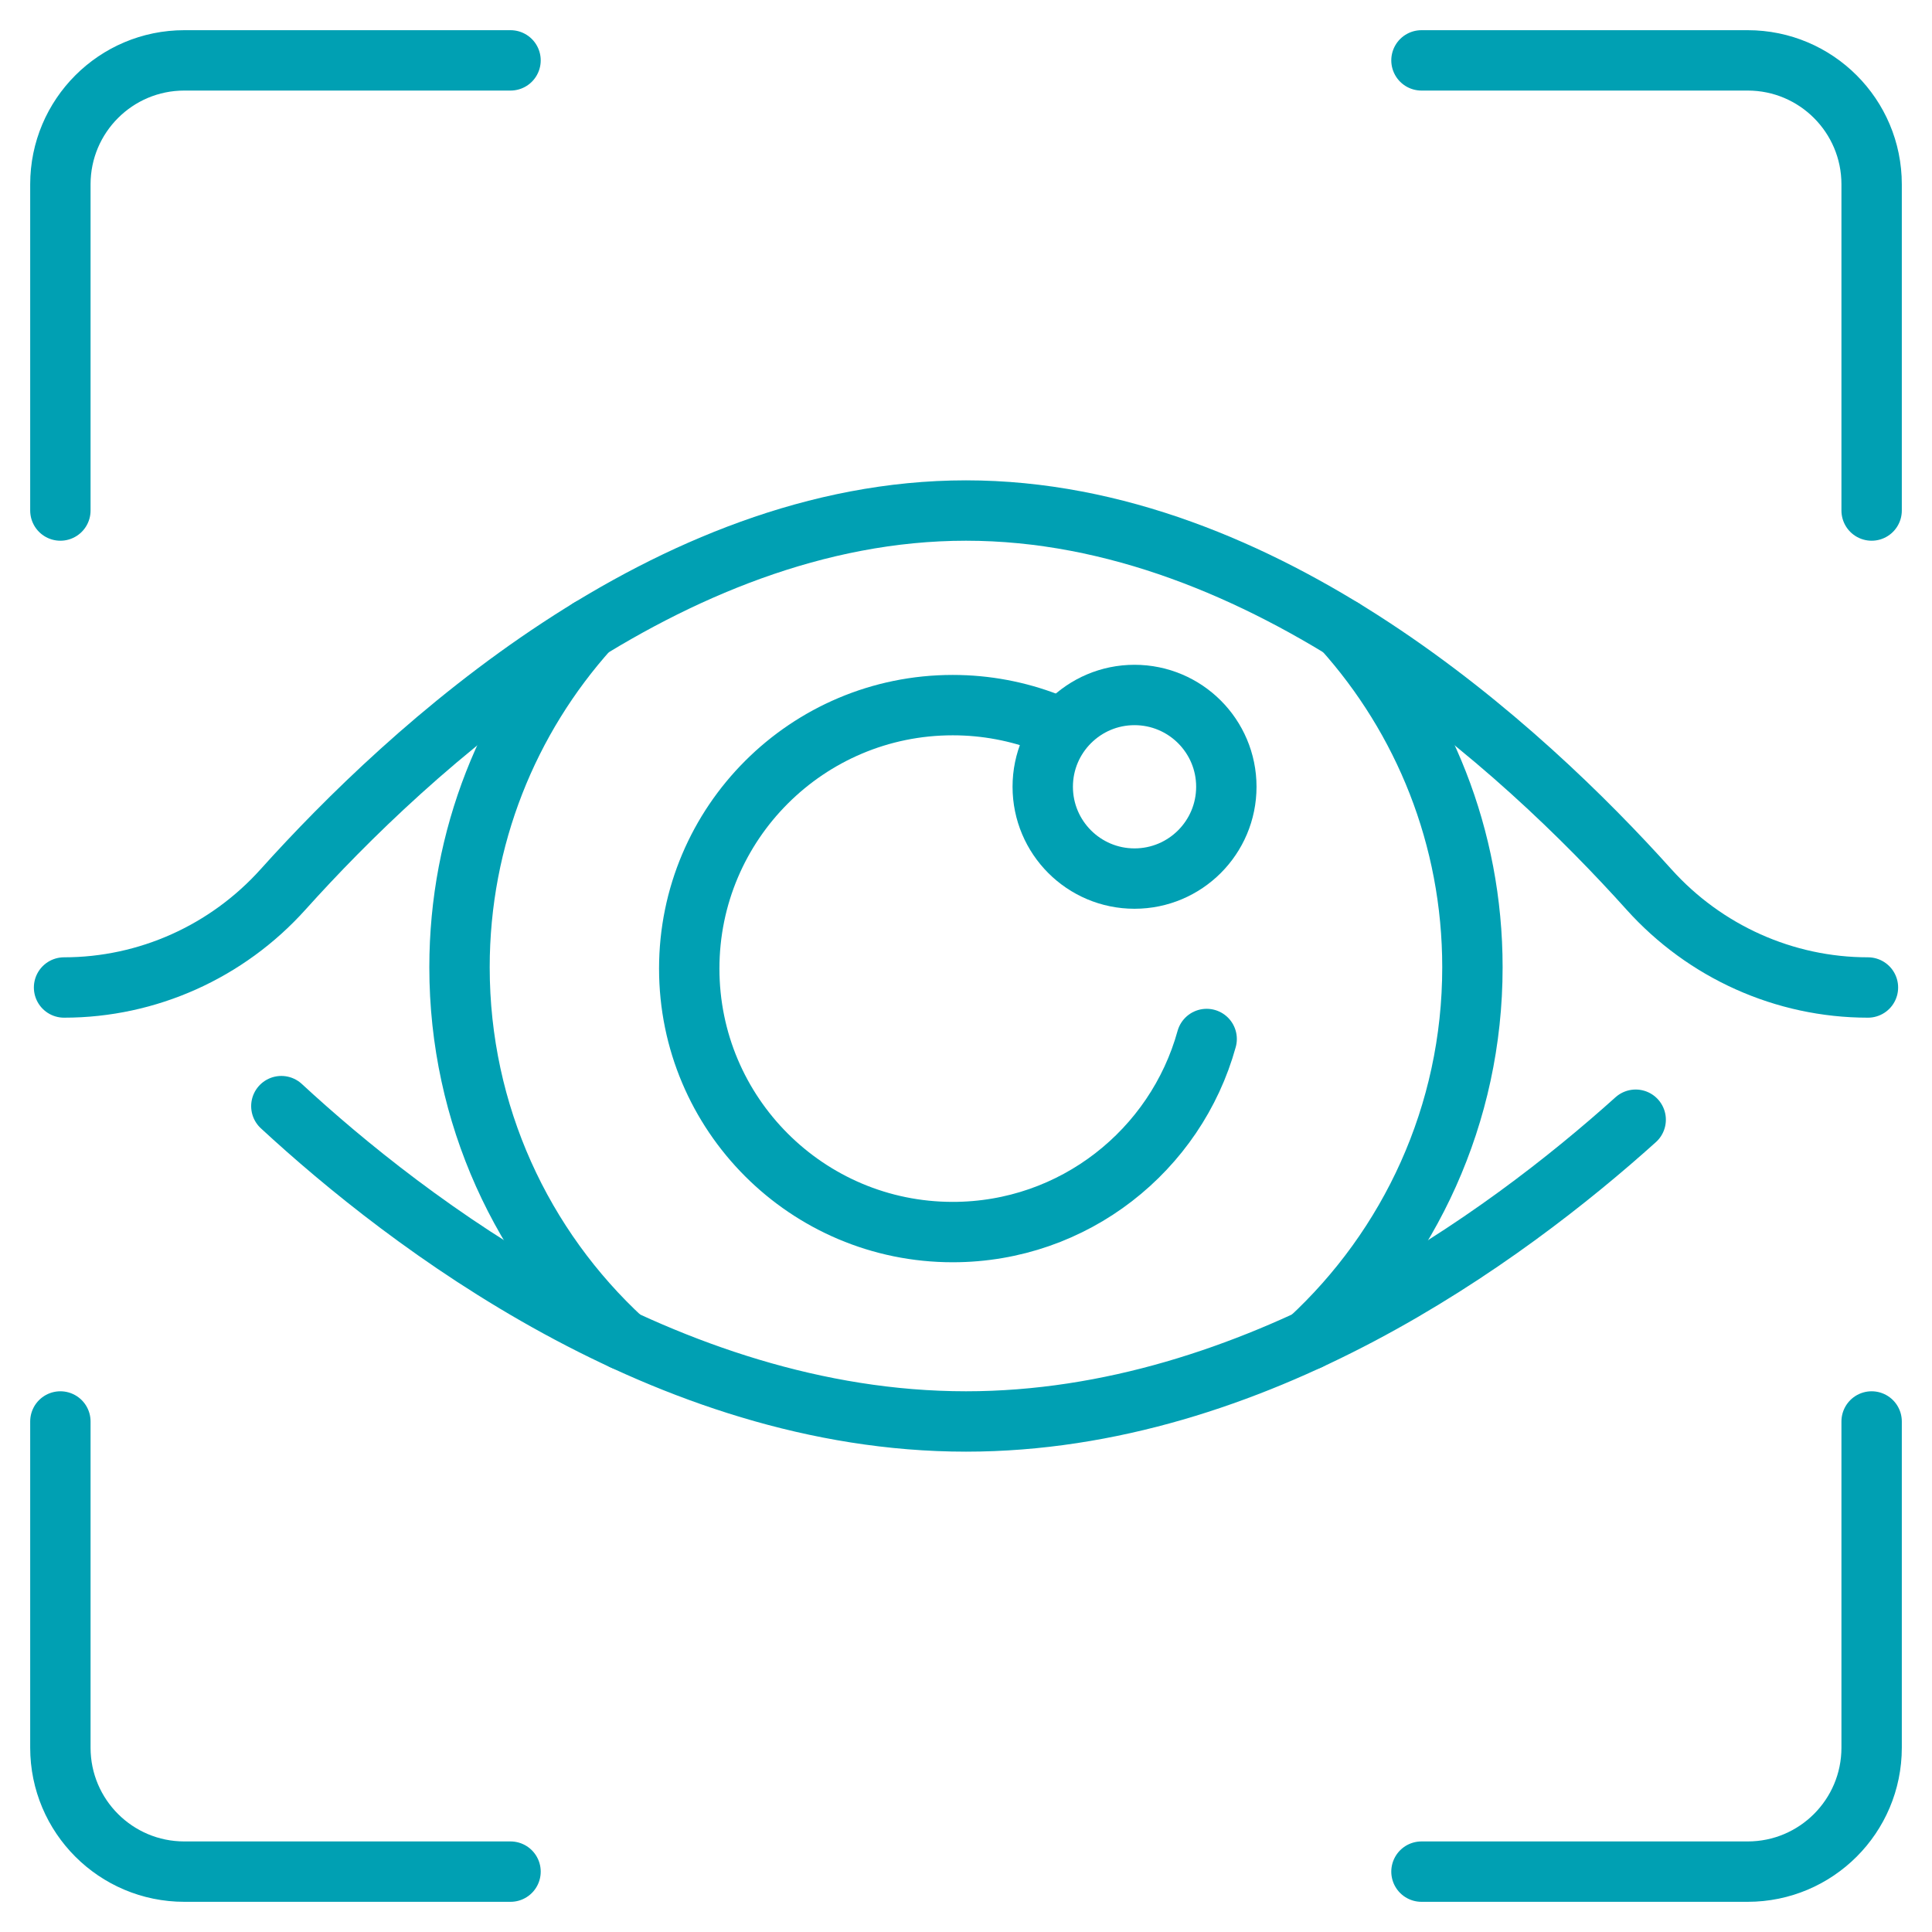 <svg width="32" height="32" viewBox="0 0 32 32" fill="none" xmlns="http://www.w3.org/2000/svg">
<path d="M22.24 10.415C23.576 11.9 24.388 13.866 24.388 16.021C24.388 18.462 23.345 20.66 21.681 22.193" stroke="#00A0B3" stroke-miterlimit="10" stroke-linecap="round" stroke-linejoin="round"/>
<path d="M10.319 22.193C8.654 20.66 7.611 18.462 7.611 16.021C7.611 13.866 8.424 11.9 9.759 10.415" stroke="#00A0B3" stroke-miterlimit="10" stroke-linecap="round" stroke-linejoin="round"/>
<path d="M27.092 18.546C24.941 20.481 20.78 23.544 16 23.544C11.029 23.544 6.728 20.232 4.66 18.321" stroke="#00A0B3" stroke-miterlimit="10" stroke-linecap="round" stroke-linejoin="round"/>
<path d="M1.061 16.356C2.446 16.356 3.762 15.762 4.688 14.732C6.767 12.419 11.052 8.456 16 8.456C20.948 8.456 25.233 12.419 27.312 14.732C28.238 15.762 29.554 16.356 30.939 16.356" stroke="#00A0B3" stroke-miterlimit="10" stroke-linecap="round" stroke-linejoin="round"/>
<path d="M19.986 17.209C19.476 19.053 17.786 20.407 15.78 20.407C13.37 20.407 11.416 18.453 11.416 16.043C11.416 13.633 13.37 11.679 15.78 11.679C16.332 11.679 16.861 11.782 17.348 11.969" stroke="#00A0B3" stroke-miterlimit="10" stroke-linecap="round" stroke-linejoin="round"/>
<path d="M18.791 14.552C19.631 14.552 20.312 13.871 20.312 13.031C20.312 12.192 19.631 11.511 18.791 11.511C17.952 11.511 17.271 12.192 17.271 13.031C17.271 13.871 17.952 14.552 18.791 14.552Z" stroke="#00A0B3" stroke-miterlimit="10" stroke-linecap="round" stroke-linejoin="round"/>
<path d="M8.456 1H3.053C1.919 1 1 1.919 1 3.053V8.456" stroke="#00A0B3" stroke-miterlimit="10" stroke-linecap="round" stroke-linejoin="round"/>
<path d="M31 8.456V3.053C31 1.919 30.081 1 28.947 1H23.544" stroke="#00A0B3" stroke-miterlimit="10" stroke-linecap="round" stroke-linejoin="round"/>
<path d="M1 23.544V28.947C1 30.081 1.919 31 3.053 31H8.456" stroke="#00A0B3" stroke-miterlimit="10" stroke-linecap="round" stroke-linejoin="round"/>
<path d="M23.544 31H28.947C30.081 31 31 30.081 31 28.947V23.544" stroke="#00A0B3" stroke-miterlimit="10" stroke-linecap="round" stroke-linejoin="round"/>
</svg>
